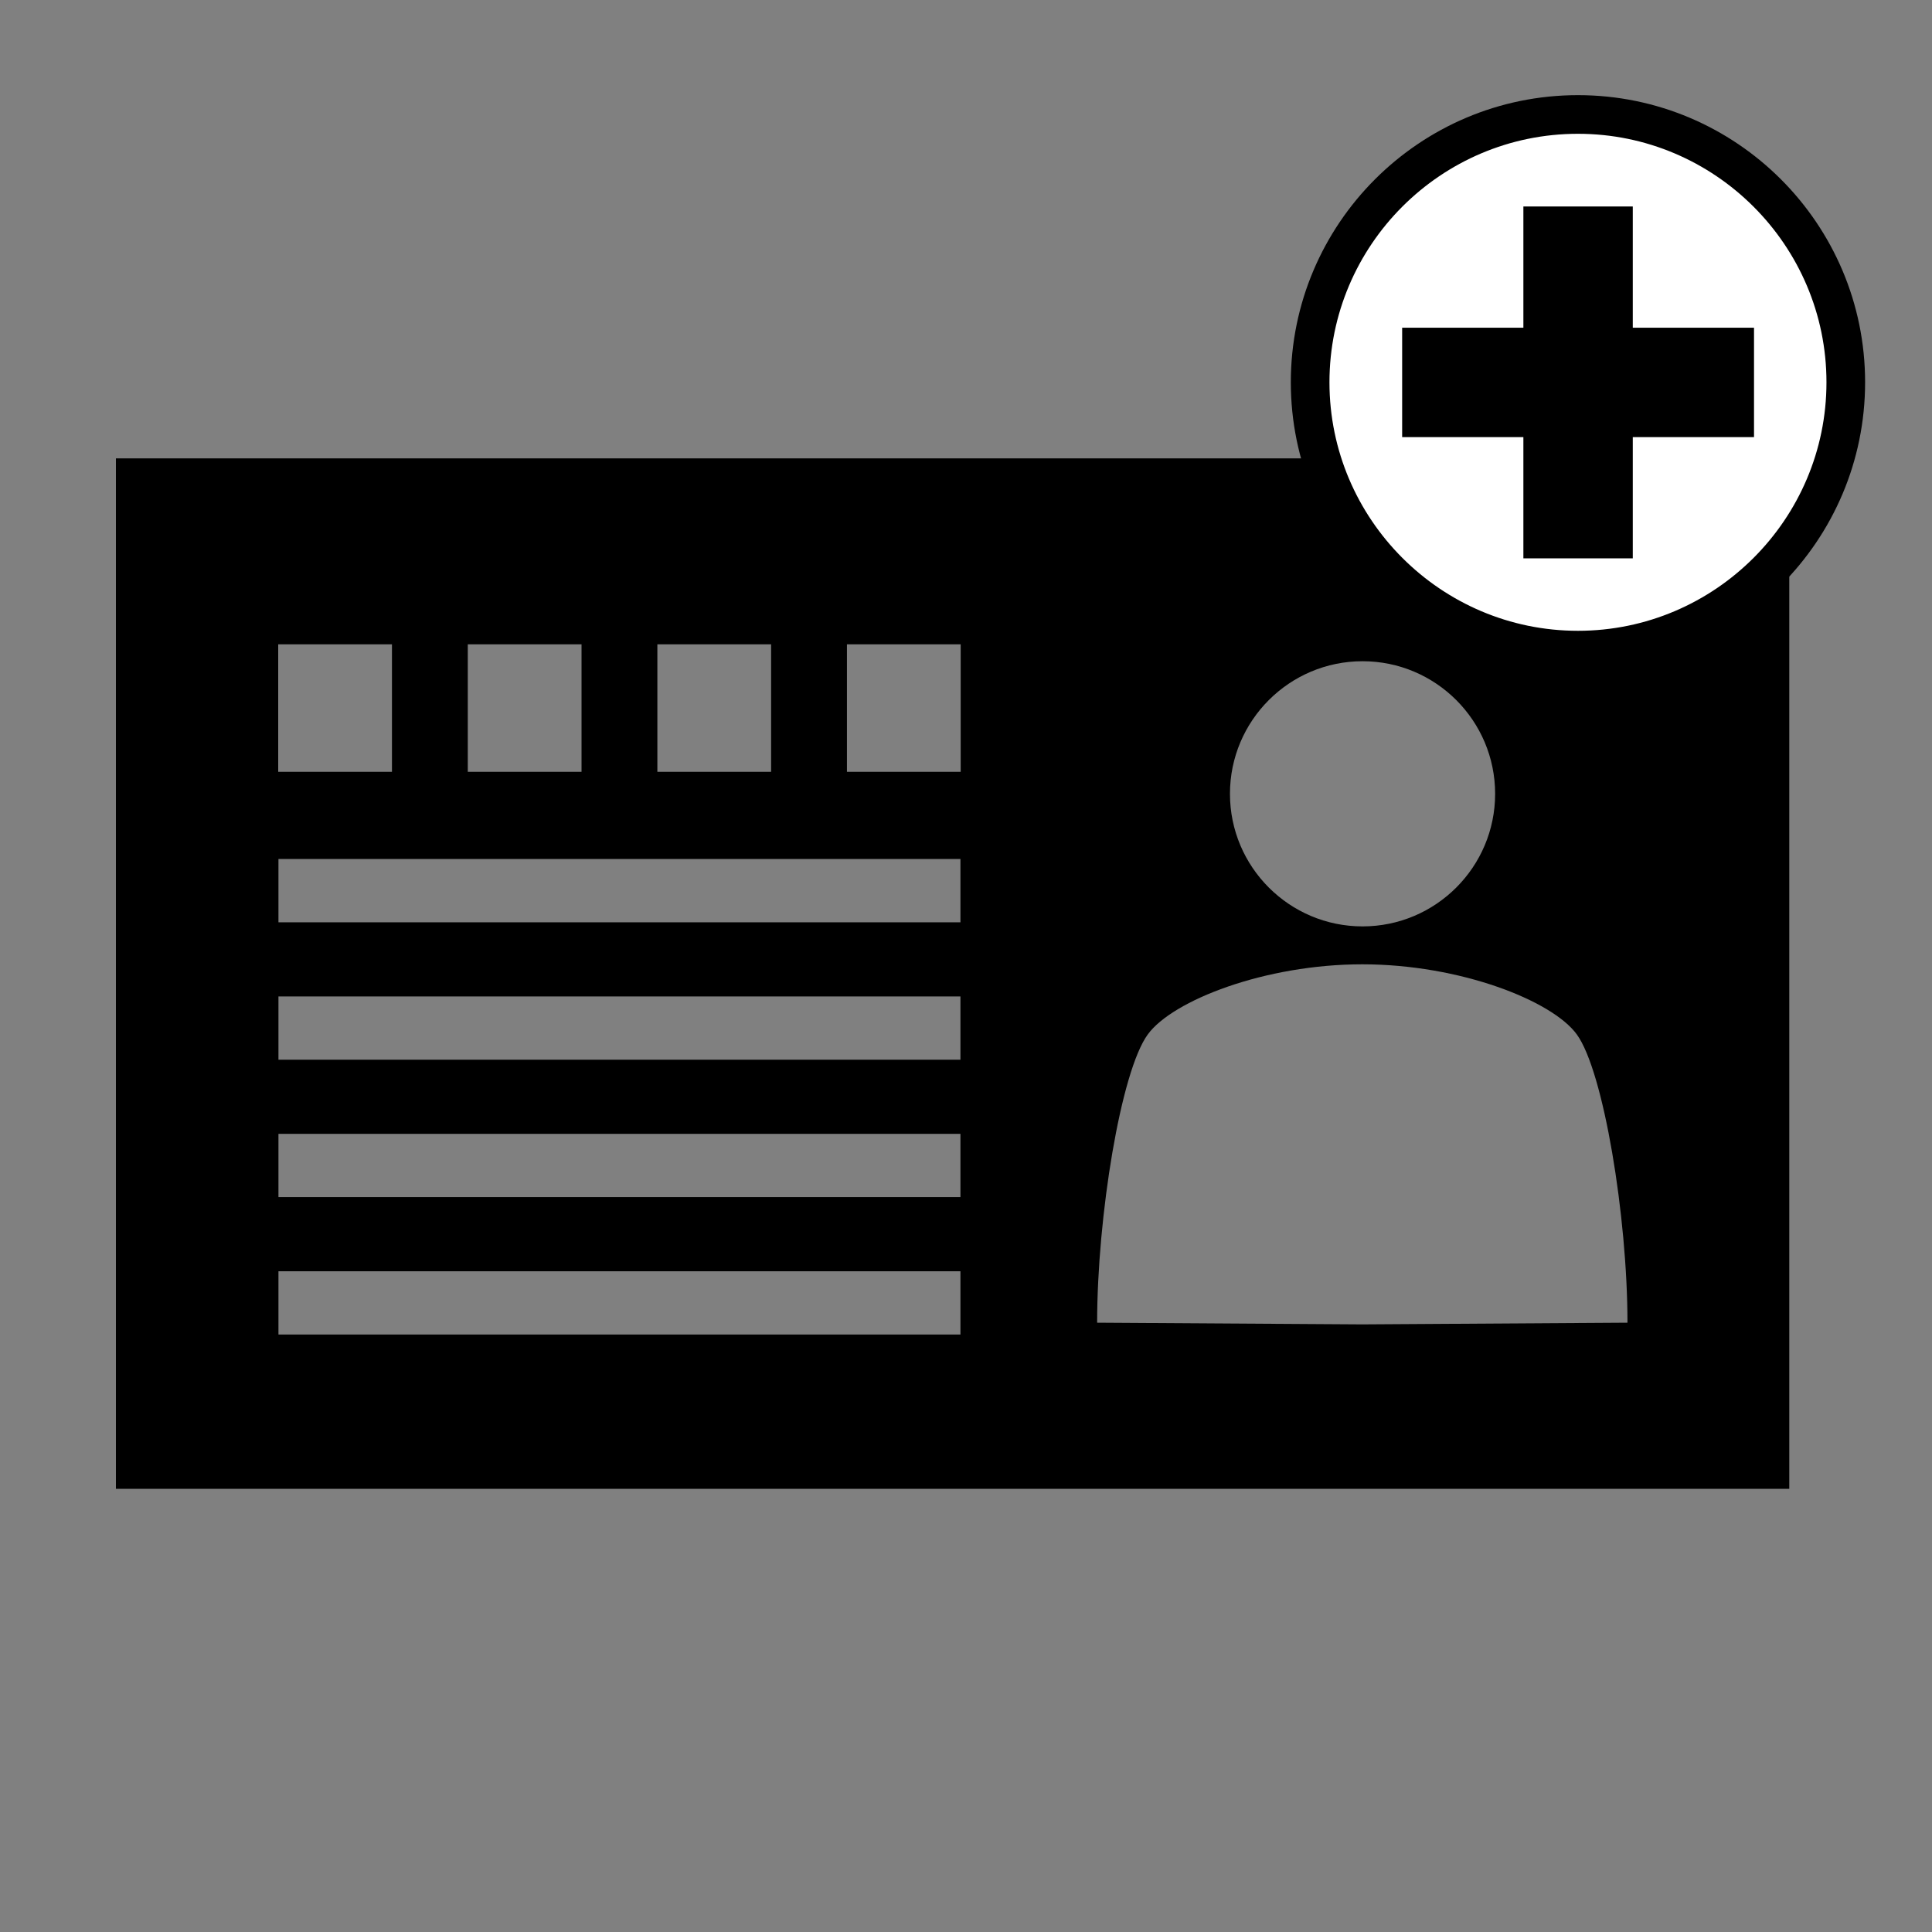 <?xml version="1.0" encoding="UTF-8"?><svg id="_イヤー_2" xmlns="http://www.w3.org/2000/svg" width="80" height="80" viewBox="0 0 80 80"><rect x="0" y="0" width="80" height="80" fill="#808080" stroke="none"/><defs><style>.cls-1{fill:#fff;}.cls-2{fill:none;}</style></defs><g id="_定デザイン"><g><rect class="cls-2" width="80" height="80"/><g><path d="M4.8,18.98V61.65H74.09V18.98H4.8Zm51.62,8.4c3.03,0,5.49,2.46,5.49,5.49s-2.46,5.49-5.49,5.49-5.49-2.46-5.49-5.49,2.46-5.49,5.49-5.49Zm-21.35-.7h4.71v5.28h-4.71v-5.28Zm-7.85,0h4.71v5.28h-4.71v-5.28Zm-7.85,0h4.71v5.28h-4.71v-5.28Zm-7.85,0h4.71v5.28h-4.71v-5.28Zm28.24,28.58H11.53v-2.62h28.24v2.62Zm0-5.69H11.53v-2.62h28.24v2.62Zm0-5.69H11.53v-2.62h28.24v2.62Zm0-5.69H11.53v-2.62h28.24v2.62Zm16.65,16.65l-10.98-.07c0-4.38,.98-10.42,2.1-11.94,1.02-1.4,4.84-2.9,8.88-2.9s7.86,1.5,8.88,2.9c1.11,1.52,2.1,7.56,2.1,11.94l-10.98,.07Z"/><g><circle class="cls-1" cx="65.34" cy="15.83" r="11.09"/><path d="M65.34,27.72c-6.56,0-11.89-5.33-11.89-11.89s5.33-11.89,11.89-11.89,11.89,5.33,11.89,11.89-5.33,11.89-11.89,11.89Zm0-22.18c-5.68,0-10.29,4.62-10.29,10.29s4.62,10.29,10.29,10.29,10.29-4.62,10.29-10.29-4.62-10.29-10.29-10.29Z"/></g><polygon points="67.61 18.1 67.61 23.12 63.08 23.12 63.08 18.1 58.06 18.1 58.06 13.57 63.08 13.57 63.08 8.55 67.61 8.55 67.61 13.57 72.63 13.57 72.63 18.1 67.61 18.1"/></g></g></g></svg>